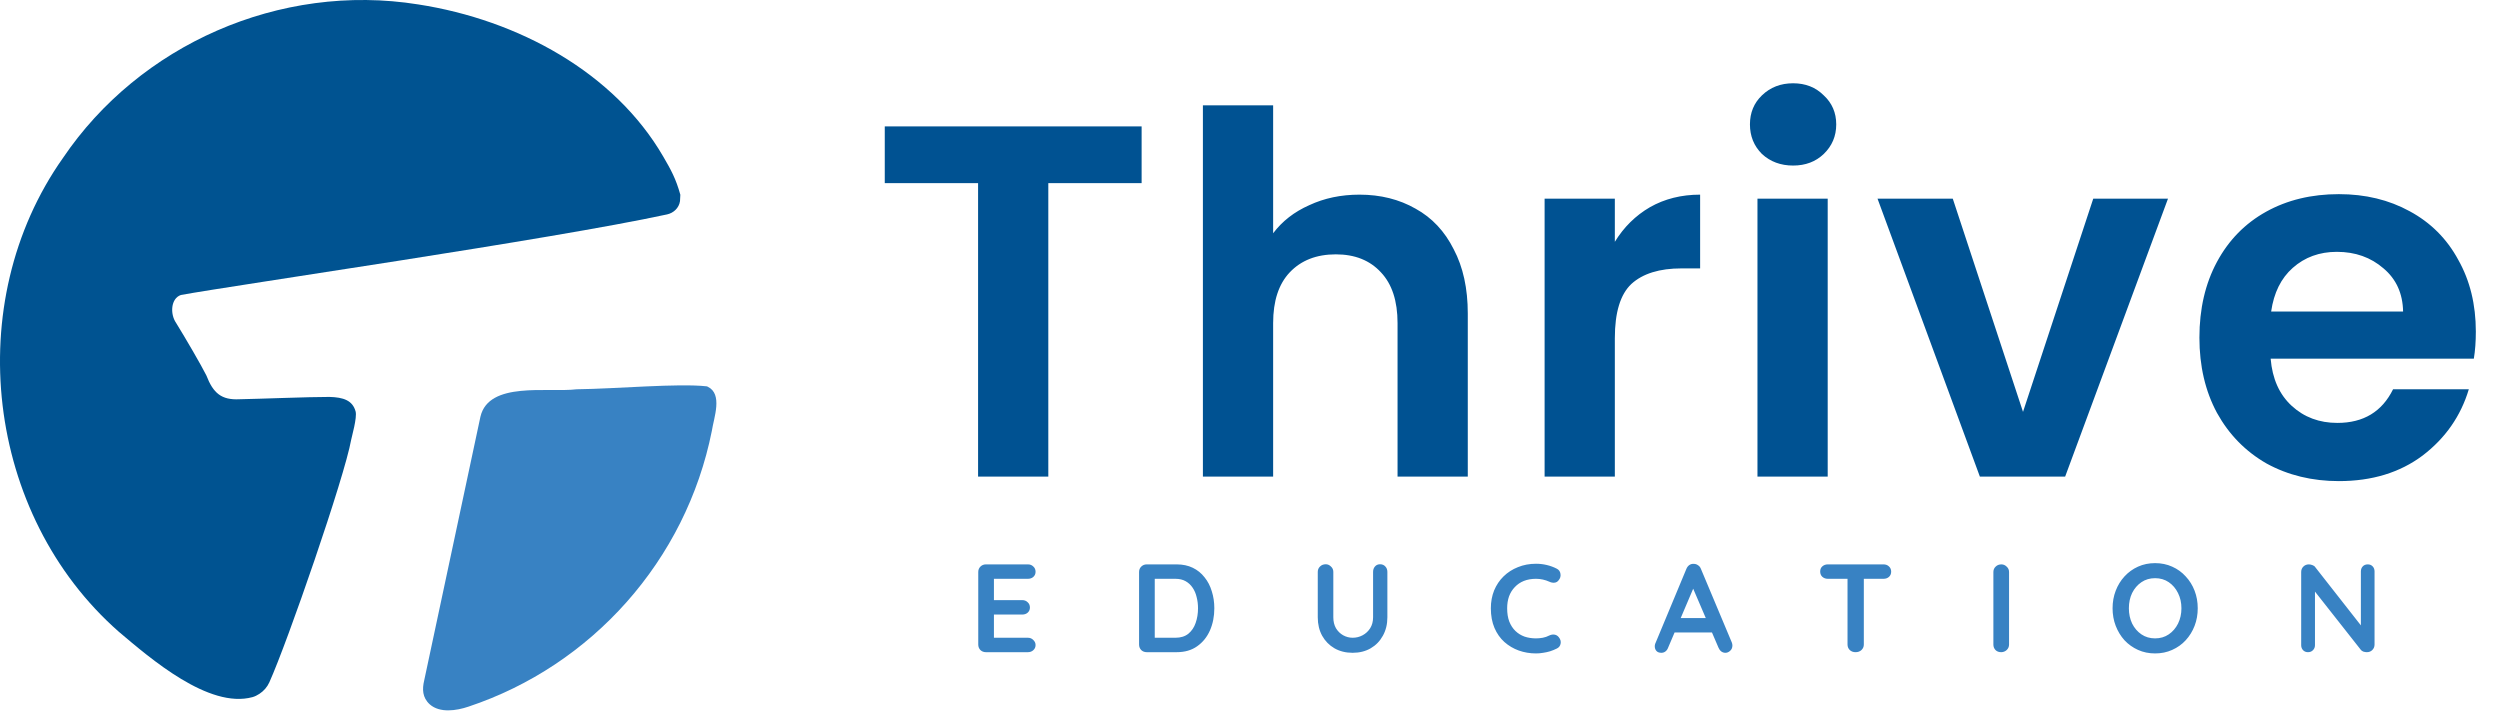 <svg width="299" height="85" viewBox="0 0 299 85" fill="none" xmlns="http://www.w3.org/2000/svg">
<g clip-path="url(#clip0_513_2591)">
<path d="M84.526 46.205C81.082 45.824 73.814 46.498 68.975 46.557C65.501 46.977 58.456 45.56 57.459 49.839C56.437 54.61 52.029 75.253 50.731 81.392C50.494 82.4 50.492 83.423 51.409 84.249C52.604 85.296 54.575 85.008 56.027 84.515C70.778 79.604 82.044 67.03 85.134 51.544C85.377 49.939 86.474 47.13 84.636 46.245L84.526 46.205Z" fill="#3882C3"/>
<path d="M31.02 82.987C31.54 82.65 31.956 82.175 32.212 81.609C34.387 76.788 41.21 57.066 42.001 52.593C42.066 52.228 42.729 49.947 42.53 49.21C42.169 47.884 41.067 47.516 39.402 47.472C36.858 47.468 31.084 47.708 28.65 47.75C26.492 47.862 25.5 47.032 24.678 44.894C24.055 43.653 22.189 40.449 21.063 38.625C20.316 37.55 20.424 35.678 21.644 35.279C28.004 34.112 65.968 28.639 79.785 25.643C80.571 25.472 81.211 24.857 81.328 24.059C81.335 24.018 81.376 23.32 81.369 23.295C80.84 21.371 80.245 20.309 79.32 18.718C73.486 8.681 62.002 2.386 50.028 0.53C33.428 -2.128 16.645 5.397 7.525 18.902C-4.701 36.209 -1.719 61.575 14.217 75.564C17.971 78.737 24.969 84.798 30.192 83.378C30.487 83.298 30.763 83.154 31.02 82.987Z" fill="#005391"/>
</g>
<path d="M136.538 15.12V21.9H125.378V57H116.978V21.9H105.818V15.12H136.538ZM162.587 23.28C165.107 23.28 167.347 23.84 169.307 24.96C171.267 26.04 172.787 27.66 173.867 29.82C174.987 31.94 175.547 34.5 175.547 37.5V57H167.147V38.64C167.147 36 166.487 33.98 165.167 32.58C163.847 31.14 162.047 30.42 159.767 30.42C157.447 30.42 155.607 31.14 154.247 32.58C152.927 33.98 152.267 36 152.267 38.64V57H143.867V12.6H152.267V27.9C153.347 26.46 154.787 25.34 156.587 24.54C158.387 23.7 160.387 23.28 162.587 23.28ZM193.135 28.92C194.215 27.16 195.615 25.78 197.335 24.78C199.095 23.78 201.095 23.28 203.335 23.28V32.1H201.115C198.475 32.1 196.475 32.72 195.115 33.96C193.795 35.2 193.135 37.36 193.135 40.44V57H184.735V23.76H193.135V28.92ZM214.453 19.8C212.973 19.8 211.733 19.34 210.733 18.42C209.773 17.46 209.293 16.28 209.293 14.88C209.293 13.48 209.773 12.32 210.733 11.4C211.733 10.44 212.973 9.96 214.453 9.96C215.933 9.96 217.153 10.44 218.113 11.4C219.113 12.32 219.613 13.48 219.613 14.88C219.613 16.28 219.113 17.46 218.113 18.42C217.153 19.34 215.933 19.8 214.453 19.8ZM218.593 23.76V57H210.193V23.76H218.593ZM241.952 49.26L250.352 23.76H259.292L246.992 57H236.792L224.552 23.76H233.552L241.952 49.26ZM296.11 39.66C296.11 40.86 296.03 41.94 295.87 42.9H271.57C271.77 45.3 272.61 47.18 274.09 48.54C275.57 49.9 277.39 50.58 279.55 50.58C282.67 50.58 284.89 49.24 286.21 46.56H295.27C294.31 49.76 292.47 52.4 289.75 54.48C287.03 56.52 283.69 57.54 279.73 57.54C276.53 57.54 273.65 56.84 271.09 55.44C268.57 54 266.59 51.98 265.15 49.38C263.75 46.78 263.05 43.78 263.05 40.38C263.05 36.94 263.75 33.92 265.15 31.32C266.55 28.72 268.51 26.72 271.03 25.32C273.55 23.92 276.45 23.22 279.73 23.22C282.89 23.22 285.71 23.9 288.19 25.26C290.71 26.62 292.65 28.56 294.01 31.08C295.41 33.56 296.11 36.42 296.11 39.66ZM287.41 37.26C287.37 35.1 286.59 33.38 285.07 32.1C283.55 30.78 281.69 30.12 279.49 30.12C277.41 30.12 275.65 30.76 274.21 32.04C272.81 33.28 271.95 35.02 271.63 37.26H287.41Z" fill="#005292"/>
<path d="M117.914 67.5H122.939C123.199 67.5 123.414 67.585 123.584 67.755C123.764 67.915 123.854 68.125 123.854 68.385C123.854 68.635 123.764 68.84 123.584 69C123.414 69.15 123.199 69.225 122.939 69.225H118.739L118.874 68.97V71.895L118.754 71.775H122.264C122.524 71.775 122.739 71.86 122.909 72.03C123.089 72.19 123.179 72.4 123.179 72.66C123.179 72.91 123.089 73.115 122.909 73.275C122.739 73.425 122.524 73.5 122.264 73.5H118.799L118.874 73.38V76.41L118.754 76.275H122.939C123.199 76.275 123.414 76.365 123.584 76.545C123.764 76.715 123.854 76.915 123.854 77.145C123.854 77.395 123.764 77.6 123.584 77.76C123.414 77.92 123.199 78 122.939 78H117.914C117.654 78 117.434 77.915 117.254 77.745C117.084 77.565 116.999 77.345 116.999 77.085V68.415C116.999 68.155 117.084 67.94 117.254 67.77C117.434 67.59 117.654 67.5 117.914 67.5ZM140.733 67.5C141.453 67.5 142.093 67.635 142.653 67.905C143.213 68.175 143.683 68.555 144.063 69.045C144.453 69.525 144.743 70.085 144.933 70.725C145.133 71.355 145.233 72.03 145.233 72.75C145.233 73.72 145.058 74.605 144.708 75.405C144.358 76.195 143.848 76.825 143.178 77.295C142.518 77.765 141.703 78 140.733 78H137.148C136.888 78 136.668 77.915 136.488 77.745C136.318 77.565 136.233 77.345 136.233 77.085V68.415C136.233 68.155 136.318 67.94 136.488 67.77C136.668 67.59 136.888 67.5 137.148 67.5H140.733ZM140.583 76.275C141.213 76.275 141.728 76.115 142.128 75.795C142.528 75.465 142.818 75.035 142.998 74.505C143.188 73.965 143.283 73.38 143.283 72.75C143.283 72.28 143.228 71.835 143.118 71.415C143.018 70.985 142.858 70.61 142.638 70.29C142.418 69.96 142.138 69.7 141.798 69.51C141.458 69.32 141.053 69.225 140.583 69.225H137.958L138.108 69.09V76.44L138.018 76.275H140.583ZM165.06 67.485C165.32 67.485 165.53 67.575 165.69 67.755C165.85 67.925 165.93 68.14 165.93 68.4V73.83C165.93 74.66 165.75 75.395 165.39 76.035C165.04 76.675 164.555 77.175 163.935 77.535C163.315 77.895 162.595 78.075 161.775 78.075C160.955 78.075 160.23 77.895 159.6 77.535C158.98 77.175 158.49 76.675 158.13 76.035C157.78 75.395 157.605 74.66 157.605 73.83V68.4C157.605 68.14 157.695 67.925 157.875 67.755C158.055 67.575 158.285 67.485 158.565 67.485C158.795 67.485 159 67.575 159.18 67.755C159.37 67.925 159.465 68.14 159.465 68.4V73.83C159.465 74.33 159.57 74.765 159.78 75.135C160 75.495 160.285 75.775 160.635 75.975C160.995 76.175 161.375 76.275 161.775 76.275C162.205 76.275 162.605 76.175 162.975 75.975C163.345 75.775 163.645 75.495 163.875 75.135C164.105 74.765 164.22 74.33 164.22 73.83V68.4C164.22 68.14 164.295 67.925 164.445 67.755C164.595 67.575 164.8 67.485 165.06 67.485ZM186.181 68.01C186.441 68.14 186.591 68.345 186.631 68.625C186.681 68.905 186.611 69.16 186.421 69.39C186.291 69.57 186.121 69.67 185.911 69.69C185.711 69.71 185.506 69.67 185.296 69.57C185.056 69.46 184.801 69.375 184.531 69.315C184.271 69.255 183.996 69.225 183.706 69.225C183.166 69.225 182.681 69.31 182.251 69.48C181.831 69.65 181.471 69.895 181.171 70.215C180.871 70.525 180.641 70.895 180.481 71.325C180.331 71.755 180.256 72.23 180.256 72.75C180.256 73.36 180.341 73.89 180.511 74.34C180.691 74.79 180.936 75.165 181.246 75.465C181.556 75.765 181.921 75.99 182.341 76.14C182.761 76.28 183.216 76.35 183.706 76.35C183.976 76.35 184.246 76.325 184.516 76.275C184.786 76.225 185.046 76.135 185.296 76.005C185.506 75.905 185.711 75.87 185.911 75.9C186.121 75.93 186.296 76.035 186.436 76.215C186.636 76.465 186.706 76.725 186.646 76.995C186.596 77.255 186.446 77.445 186.196 77.565C185.936 77.695 185.666 77.805 185.386 77.895C185.116 77.975 184.841 78.035 184.561 78.075C184.281 78.125 183.996 78.15 183.706 78.15C182.986 78.15 182.301 78.035 181.651 77.805C181.011 77.575 180.436 77.235 179.926 76.785C179.426 76.335 179.031 75.775 178.741 75.105C178.451 74.425 178.306 73.64 178.306 72.75C178.306 71.98 178.436 71.27 178.696 70.62C178.966 69.97 179.341 69.41 179.821 68.94C180.311 68.46 180.886 68.09 181.546 67.83C182.206 67.56 182.926 67.425 183.706 67.425C184.146 67.425 184.576 67.475 184.996 67.575C185.416 67.675 185.811 67.82 186.181 68.01ZM202.741 69.855L199.501 77.475C199.431 77.665 199.321 77.815 199.171 77.925C199.031 78.025 198.876 78.075 198.706 78.075C198.436 78.075 198.236 78 198.106 77.85C197.976 77.7 197.911 77.515 197.911 77.295C197.911 77.205 197.926 77.11 197.956 77.01L201.691 68.04C201.771 67.84 201.891 67.685 202.051 67.575C202.221 67.465 202.401 67.42 202.591 67.44C202.771 67.44 202.936 67.495 203.086 67.605C203.246 67.705 203.361 67.85 203.431 68.04L207.121 76.83C207.171 76.96 207.196 77.08 207.196 77.19C207.196 77.46 207.106 77.675 206.926 77.835C206.756 77.995 206.566 78.075 206.356 78.075C206.176 78.075 206.011 78.02 205.861 77.91C205.721 77.8 205.611 77.65 205.531 77.46L202.306 69.945L202.741 69.855ZM199.966 75.645L200.791 73.92H204.841L205.126 75.645H199.966ZM221.924 78C221.644 78 221.414 77.915 221.234 77.745C221.054 77.565 220.964 77.345 220.964 77.085V68.385H222.914V77.085C222.914 77.345 222.819 77.565 222.629 77.745C222.449 77.915 222.214 78 221.924 78ZM218.609 69.225C218.349 69.225 218.129 69.145 217.949 68.985C217.779 68.825 217.694 68.615 217.694 68.355C217.694 68.095 217.779 67.89 217.949 67.74C218.129 67.58 218.349 67.5 218.609 67.5H225.269C225.529 67.5 225.744 67.58 225.914 67.74C226.094 67.9 226.184 68.11 226.184 68.37C226.184 68.63 226.094 68.84 225.914 69C225.744 69.15 225.529 69.225 225.269 69.225H218.609ZM240.283 77.085C240.283 77.345 240.188 77.565 239.998 77.745C239.808 77.915 239.588 78 239.338 78C239.058 78 238.833 77.915 238.663 77.745C238.493 77.565 238.408 77.345 238.408 77.085V68.415C238.408 68.155 238.498 67.94 238.678 67.77C238.858 67.59 239.088 67.5 239.368 67.5C239.608 67.5 239.818 67.59 239.998 67.77C240.188 67.94 240.283 68.155 240.283 68.415V77.085ZM262.849 72.75C262.849 73.5 262.724 74.2 262.474 74.85C262.224 75.5 261.869 76.075 261.409 76.575C260.959 77.065 260.419 77.45 259.789 77.73C259.169 78.01 258.489 78.15 257.749 78.15C257.009 78.15 256.329 78.01 255.709 77.73C255.089 77.45 254.549 77.065 254.089 76.575C253.639 76.075 253.289 75.5 253.039 74.85C252.789 74.2 252.664 73.5 252.664 72.75C252.664 72 252.789 71.3 253.039 70.65C253.289 70 253.639 69.43 254.089 68.94C254.549 68.44 255.089 68.05 255.709 67.77C256.329 67.49 257.009 67.35 257.749 67.35C258.489 67.35 259.169 67.49 259.789 67.77C260.419 68.05 260.959 68.44 261.409 68.94C261.869 69.43 262.224 70 262.474 70.65C262.724 71.3 262.849 72 262.849 72.75ZM260.899 72.75C260.899 72.08 260.764 71.475 260.494 70.935C260.224 70.385 259.854 69.95 259.384 69.63C258.914 69.31 258.369 69.15 257.749 69.15C257.129 69.15 256.584 69.31 256.114 69.63C255.644 69.95 255.274 70.38 255.004 70.92C254.744 71.46 254.614 72.07 254.614 72.75C254.614 73.42 254.744 74.03 255.004 74.58C255.274 75.12 255.644 75.55 256.114 75.87C256.584 76.19 257.129 76.35 257.749 76.35C258.369 76.35 258.914 76.19 259.384 75.87C259.854 75.55 260.224 75.12 260.494 74.58C260.764 74.03 260.899 73.42 260.899 72.75ZM283.186 67.5C283.426 67.5 283.621 67.58 283.771 67.74C283.921 67.9 283.996 68.1 283.996 68.34V77.085C283.996 77.345 283.906 77.565 283.726 77.745C283.556 77.915 283.341 78 283.081 78C282.951 78 282.816 77.98 282.676 77.94C282.546 77.89 282.446 77.825 282.376 77.745L276.481 70.26L276.871 70.02V77.16C276.871 77.4 276.791 77.6 276.631 77.76C276.481 77.92 276.281 78 276.031 78C275.791 78 275.596 77.92 275.446 77.76C275.296 77.6 275.221 77.4 275.221 77.16V68.415C275.221 68.155 275.306 67.94 275.476 67.77C275.656 67.59 275.876 67.5 276.136 67.5C276.276 67.5 276.421 67.53 276.571 67.59C276.721 67.64 276.831 67.72 276.901 67.83L282.616 75.12L282.361 75.3V68.34C282.361 68.1 282.436 67.9 282.586 67.74C282.736 67.58 282.936 67.5 283.186 67.5Z" fill="#3882C3"/>
<defs>
<clipPath id="clip0_513_2591">
<rect width="85.68" height="84.96" fill="white"/>
</clipPath>
</defs>
</svg>

